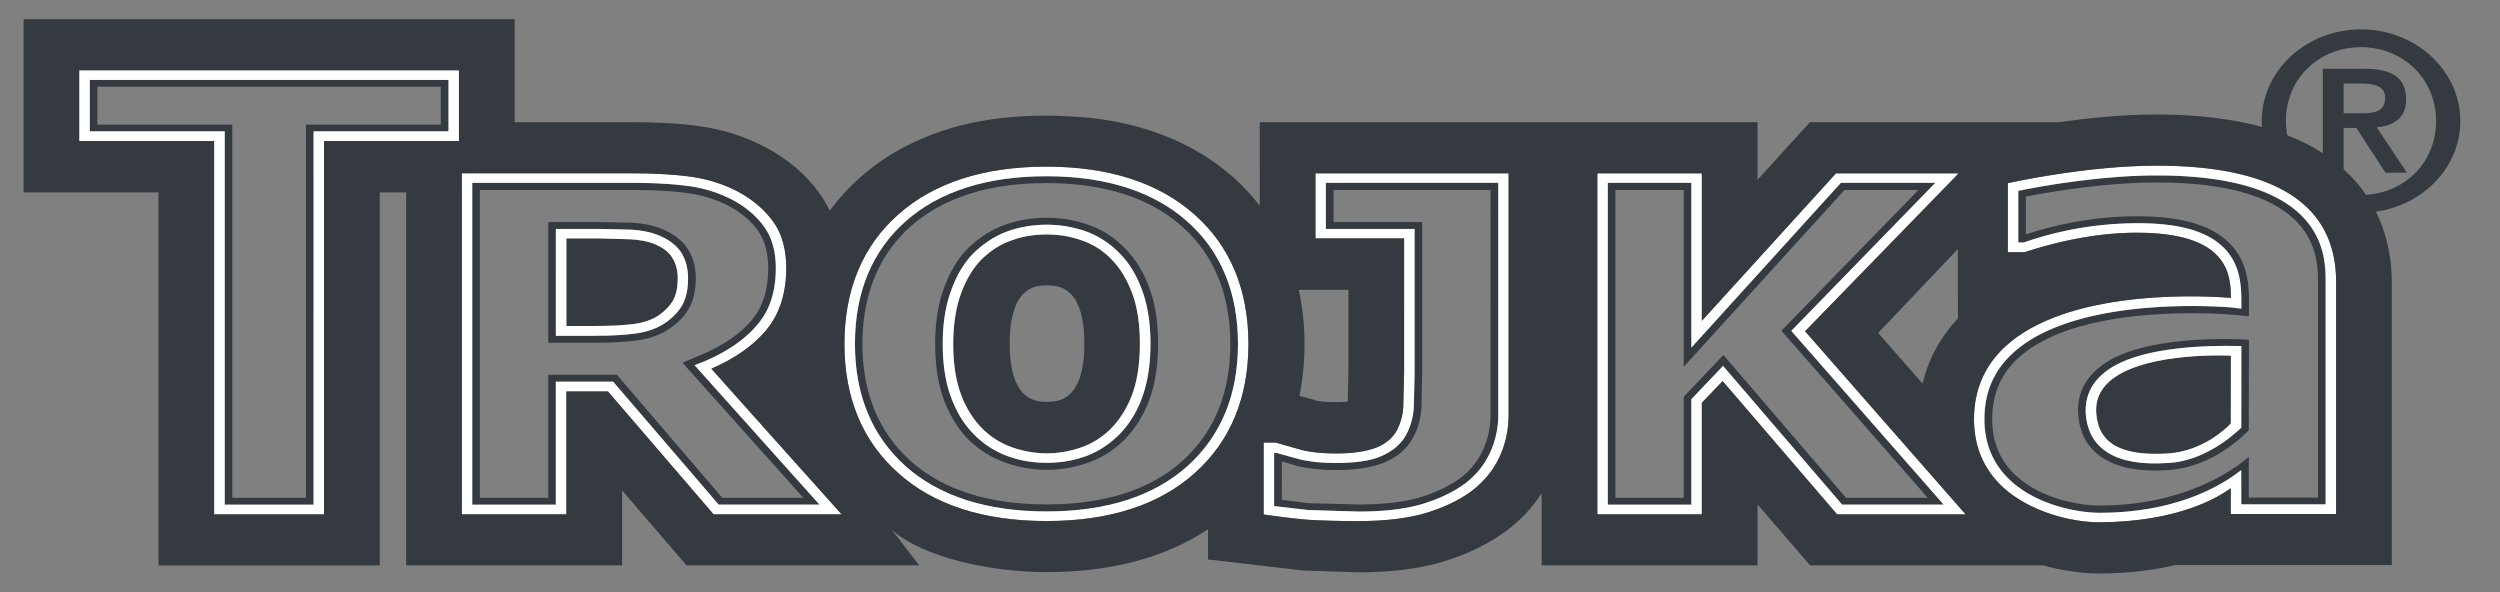 <svg version="1.1" id="svg24885" xmlns="http://www.w3.org/2000/svg" x="0" y="0" viewBox="0 0 939.22 222.48" xml:space="preserve"><rect x="0" y="0" width="939.22" height="222.48" fill="#808080" stroke="none"/><style>.st0{fill:#353940}.st1{fill:#fff}</style><path class="st0" d="M838.12 133.61c0 1.57-.02 24.97-.02 25.44-1.06 1.28-10.16 10.41-23.57 11.31-17.57 1.08-26.14-3.68-26.99-15.05-.36-4.65 1.23-8.57 4.68-11.77 11.57-10.69 40.64-10.14 45.9-9.93"/><path class="st0" d="M793.97 137.67c-6.82 3.96-10.41 9.63-10.41 16.41l.02 1.23c.43 5.91 2.66 10.44 6.44 13.41 5.23 4.27 13.34 5.97 24.8 5.21 12.65-.74 23.04-9.33 26.93-12.98l.28-.26.02-30.67-.91-.03c-12.25-.27-34.69.34-47.17 7.68m15.75 39.12c-9.42 0-16.54-2.02-21.62-6.12-4.44-3.59-6.91-8.63-7.35-14.98-.04-.55-.07-1.1-.07-1.66 0-7.66 4.04-14.07 11.75-18.6 14.54-8.54 41.29-8.25 49.01-7.97 1.32.04 2.08.08 2.12.08 0 0 .74.04 1.34.08 0 1.55-.07 33.37-.07 34-1.13 1.23-13.09 13.75-29.88 14.96-1.81.15-3.55.21-5.23.21"/><path class="st0" d="M757.44 178.73c9.59 8.84 24.18 11.2 31.28 11.2 9.1 0 17.11-1.08 24.04-2.76 17.73-4.27 28.37-12.3 32.09-15.51v15.28h25.99v-81.08c0-9.24 0-37.32-60.59-37.32-13.64 0-30.35 1.77-48.37 5.13l-.79.15v14.22l1.3-.4c8.92-2.89 23.17-6.33 40.36-6.4 16.02-.02 27.16 3.04 34.04 9.39 7.16 6.52 8.12 14.9 8.12 22.23v6.01c-.68-.06-2-.21-3.28-.34-1.61-.17-3.16-.32-3.16-.32-2.25-.19-55.17-4.57-78.78 15.02-7.59 6.27-11.24 14.22-11.24 24.25 0 8.69 3 15.83 8.99 21.25m-11.92-21.25c0-10.77 4.02-19.36 12.26-26.18 25.18-20.85 80.44-15.79 80.99-15.73-.04 0 2.21.28 2.21.28l1.06.1v-3.1c0-6.78-.85-14.5-7.24-20.38-6.35-5.85-16.83-8.65-32.05-8.59-18.36.06-33.16 3.97-42.4 7.23h-2.1V71.7c.53-.11 1.08-.21 1.08-.21 6.5-1.32 29.35-5.57 50.92-5.57 63.46 0 63.46 30.03 63.46 39.94v83.63h-31.69l-.02-12.86-1.53 1.13c-7.48 5.57-24.14 14.9-51.75 14.9-7.5 0-22.95-2.55-33.28-11.99-6.59-6.04-9.92-13.84-9.92-23.19m-52.56-86.1l-60.4 66.44V71.38h-25.67v115.64h25.67v-37.98l5.61-5.89 9.29-9.78 46.05 53.64h30.73l-54.98-62.76 51.45-52.88h-27.75zm-57.53 118.21h-31.41V68.68h31.41v61.91l56.17-61.91h35.49l-54.13 55.64 57.26 65.27h-38.15l-44.74-52.11-11.9 12.5v39.61zm-148.11-14.52l-5.74-1.72-.02 14.43 10.11 1.26c.13 0 18.51.49 18.51.49 9.48 0 17.23-.89 23.1-2.63 5.86-1.72 11.01-4.17 15.3-7.23 3.74-2.87 6.48-6.23 8.44-10.35 1.96-4.21 2.96-8.76 2.96-13.52V71.38H501v12.05h33.3v56.85l-.3 12.98c-.25 4.08-1.32 7.86-3.17 11.24-2.15 4-5.7 7.1-10.58 9.18-4.61 1.93-10.75 2.91-18.26 2.91-5.49.02-10.44-.5-14.67-1.52m-7.61-4.89c0 .04 8.5 2.36 8.5 2.36 4.28.98 8.14 1.38 13.79 1.38 7.61 0 13.01-.83 17-2.59 4.25-1.85 7.37-4.53 9.27-7.99 1.66-3.1 2.64-6.52 2.87-10.18l.3-12.88V86h-33.33V68.68h64.78v87.11c0 5.1-1.09 10.01-3.23 14.56-2.12 4.51-5.16 8.18-9.26 11.31-4.47 3.25-9.9 5.87-16.24 7.74-6.27 1.83-14.11 2.79-23.38 2.79h-.62l-18.68-.57s-9.92-1.15-12.81-1.49V170.2h1.04zm-86.33-62.97c-4.27 0-14.05.43-14.05 21.87s9.78 21.89 14.05 21.89c4.23 0 14-.45 14-21.89s-9.77-21.87-14-21.87m-32.26 2.83c2.02-5.44 4.65-9.65 7.8-12.75 3.42-3.31 7.21-5.65 11.28-7.04 4.04-1.49 8.46-2.17 13.07-2.17 4.53 0 8.97.72 13.18 2.25 4.12 1.38 7.9 3.8 11.11 7.1 3.15 3.17 5.72 7.31 7.72 12.56 1.97 5.19 2.95 11.67 2.95 19.06 0 6.99-.85 13.13-2.55 18.19-1.79 5.15-4.42 9.65-7.93 13.37-3.16 3.31-6.88 5.74-11.07 7.29-4.23 1.53-8.76 2.4-13.41 2.4-4.68 0-9.22-.87-13.43-2.4-4.21-1.55-7.95-3.95-11.07-7.18-3.19-3.25-5.82-7.42-7.76-12.6-1.91-5.12-2.91-11.46-2.91-18.94.01-7.3 1.03-13.76 3.02-19.14"/><path class="st0" d="M366.07 94.8c-3.66 3.53-6.52 8.25-8.65 14.09-2.17 5.78-3.25 12.6-3.25 20.29 0 7.82 1.06 14.56 3.15 20.11 2.04 5.52 4.89 10.2 8.55 13.83 3.5 3.61 7.74 6.37 12.54 8.18 4.53 1.7 9.52 2.57 14.88 2.57 5.29 0 10.29-.87 14.9-2.57 4.7-1.81 8.9-4.59 12.54-8.29 3.93-4.12 6.86-9.08 8.71-14.69 1.83-5.33 2.79-11.84 2.79-19.27 0-7.86-1.11-14.66-3.23-20.25-2.06-5.61-4.93-10.24-8.52-13.79-3.66-3.7-7.9-6.44-12.62-8.12a43.704 43.704 0 0 0-14.56-2.47c-5.06 0-9.95.81-14.54 2.4-4.5 1.61-8.77 4.28-12.69 7.98m-11.34 13.24c2.29-6.29 5.4-11.37 9.22-15.02 4.21-4 8.84-6.91 13.77-8.63 4.87-1.72 10.1-2.57 15.56-2.57 5.42 0 10.67.89 15.6 2.63 5.19 1.81 9.8 4.76 13.71 8.84 3.76 3.68 6.84 8.61 9.1 14.6 2.23 5.8 3.38 12.94 3.38 21.17 0 7.65-.98 14.41-2.91 20.08-1.97 5.86-4.99 10.99-9.29 15.62-3.93 4.03-8.52 7.05-13.64 8.9-5.21 1.89-10.57 2.85-15.94 2.85-5.42 0-10.82-.96-15.98-2.85-5.12-1.87-9.71-4.8-13.64-8.71-3.76-3.87-6.82-8.84-9.08-14.77-2.14-5.76-3.25-12.82-3.25-21-.02-8.05 1.13-15.14 3.39-21.14"/><path class="st0" d="M340.21 83.18c12.64-11.24 30.5-16.96 52.94-16.96 22.38 0 40.19 5.72 52.86 16.96 12.67 11.18 19.09 26.69 19.09 46.06 0 19.17-6.42 34.6-19.02 45.91-12.6 11.28-30.43 17-52.92 17-22.4 0-40.25-5.72-52.94-17-12.62-11.33-19.02-26.78-19.02-45.91 0-9.69 1.59-18.4 4.78-26.1 3.16-7.7 7.92-14.37 14.23-19.96m2 90.09c12.07 10.77 29.26 16.24 50.94 16.24h.34c21.59-.06 38.64-5.52 50.58-16.24 12.05-10.73 18.15-25.52 18.15-44.03 0-18.66-6.12-33.56-18.24-44.25-12.07-10.69-29.07-16.15-50.5-16.21h-.34c-21.61 0-38.78 5.46-50.94 16.19-12.07 10.75-18.19 25.67-18.19 44.27 0 9.22 1.53 17.53 4.57 24.89 3.04 7.34 7.59 13.76 13.63 19.14m-87.6-68.8c0 3.55-.57 6.31-1.72 8.31-1.1 2.02-2.93 3.96-5.38 5.68-2.53 1.7-5.76 2.78-9.56 3.29-3.89.49-8.82.72-14.73.72h-10.43v-32.9h12.46l11.62.34c3.23.17 6.08.7 8.48 1.53 3.38 1.38 5.8 3.06 7.12 5.23 1.41 2.21 2.14 4.74 2.14 7.8"/><path class="st0" d="M238.88 127.98c-4.55.53-9.82.79-15.66.79h-17.24V83.43h19.34l12.01.23c4.1.26 7.55.91 10.54 2.04 4.82 1.83 8.37 4.44 10.48 7.78 2.02 3.15 3.04 6.84 3.04 10.99 0 4.51-.79 8.14-2.42 11.18-1.55 2.81-4.02 5.44-7.35 7.78-3.43 2.36-7.72 3.89-12.74 4.55m-15.66-1.83c6.29 0 11.28-.28 15.28-.83 4.42-.53 8.27-1.87 11.41-4 2.89-2.02 5.1-4.33 6.52-6.88 1.38-2.61 2.06-5.86 2.06-9.97 0-3.66-.87-6.93-2.59-9.67-1.87-2.83-4.93-5.06-9.1-6.65-2.72-1.04-5.97-1.66-9.65-1.87L225.23 86h-16.41v40.15h14.4z"/><path class="st0" d="M269.99 189.59c-.55-.68-39.66-46.21-39.66-46.21h-21.51v46.21h-31.39V68.68h59.78c8.18 0 15.45.4 21.66 1.23a50.18 50.18 0 0 1 16.3 5.17c4.95 2.61 9.01 6.06 11.96 10.18 2.87 4.01 4.34 9.2 4.34 15.43 0 8.84-2.23 15.77-6.84 21.19-4.57 5.5-11.31 10.2-20.08 13.92-.02 0-3.61 1.4-3.61 1.4l.83.91s43.65 48.75 46.12 51.48h-37.9zM237.22 71.38h-56.94v115.64h25.7v-46.21h25.78c.55.64 39.59 46.21 39.59 46.21h30.47s-43.91-49.05-45.42-50.75c1.68-.7 6.91-2.93 6.91-2.93 8.33-3.5 14.77-7.88 19.08-13.05 4.19-4.98 6.21-11.39 6.21-19.6 0-5.67-1.27-10.37-3.85-14.03-2.63-3.7-6.36-6.82-11.01-9.31a46.387 46.387 0 0 0-15.32-4.78c-5.6-.81-12.55-1.19-21.2-1.19M117.8 189.59H84.42V49.34H33.73v-19.3h134.76v19.3H117.8v140.25zm-2.87-2.57V46.81h50.67V32.59H36.58v14.22h50.69v140.2h27.66z"/><path class="st1" d="M783.56 154.07c0-6.78 3.59-12.45 10.41-16.41 12.48-7.33 34.92-7.95 47.16-7.67l.91.02-.02 30.67-.28.26c-3.89 3.66-14.28 12.24-26.93 12.98-11.46.76-19.57-.94-24.8-5.2-3.78-2.98-6.01-7.5-6.44-13.41l-.01-1.24zm3.98 1.24c.85 11.37 9.41 16.13 26.99 15.05 13.41-.89 22.51-10.03 23.57-11.31 0-.47.02-23.86.02-25.44-5.25-.21-34.32-.76-45.91 9.93-3.45 3.2-5.04 7.11-4.67 11.77"/><path class="st1" d="M757.78 131.29c-8.25 6.82-12.26 15.41-12.26 26.18 0 9.35 3.34 17.15 9.92 23.19 10.33 9.44 25.78 11.99 33.28 11.99 27.61 0 44.27-9.33 51.75-14.9l1.53-1.13.02 12.86h31.69v-83.63c0-9.9 0-39.94-63.46-39.94-21.57 0-44.42 4.25-50.92 5.57 0 0-.55.1-1.09.21v19.4h2.11c9.24-3.25 24.04-7.16 42.4-7.23 15.22-.07 25.7 2.74 32.05 8.59 6.4 5.89 7.25 13.6 7.25 20.38v3.1l-1.06-.1s-2.25-.28-2.21-.28c-.56-.05-55.81-5.11-81 15.74m-16.17 26.19c0-11.71 4.55-21.47 13.54-28.86 24.84-20.53 75.02-17.38 82.97-16.7-.07-9.05-1.21-24.49-35.34-24.49-17.68 0-33.84 4.57-41.89 7.25l-.15.06h-6.44V68.79l.72-.13s28.8-6.42 55.23-6.42c44.74 0 67.39 14.69 67.39 43.61v87.26h-39.59v-9.71c-4.66 3.49-19.91 12.66-49.3 12.82-10.86 0-26.23-4.04-36.11-13.03-7.33-6.73-11.03-15.34-11.03-25.71m-141.5-92.37h39.26v55.43l50.41-55.43h46.09l-57.72 59.34 60.31 68.79h-48.29l-42.99-50.07-7.82 8.16v41.91H600.1V65.11zm3.91 124.48h31.41v-39.62l11.9-12.5 44.74 52.11h38.15l-57.25-65.27 54.13-55.64h-35.5l-56.17 61.91v-61.9h-31.41v120.91zm-125.35.53c2.89.34 12.81 1.49 12.81 1.49l18.68.57h.62c9.27 0 17.11-.95 23.38-2.78 6.33-1.87 11.77-4.48 16.24-7.74 4.1-3.13 7.14-6.8 9.26-11.31 2.15-4.55 3.23-9.46 3.23-14.56V68.68h-64.78V86h33.33v54.28l-.3 12.88c-.23 3.66-1.21 7.08-2.87 10.18-1.89 3.46-5.02 6.14-9.27 7.99-4 1.77-9.39 2.59-17 2.59-5.66 0-9.52-.4-13.79-1.38 0 0-8.5-2.32-8.5-2.36h-1.04v19.94zm12.54 5.14c-6.14-.47-16.47-1.98-16.47-1.98v-27.03h4.44l10.05 2.84c3.32.83 7.61 1.26 12.77 1.26 6.63 0 11.82-.85 15.32-2.32 3.51-1.49 5.97-3.61 7.4-6.25 1.44-2.74 2.3-5.7 2.47-8.9l.32-12.65V89.58h-33.3V65.11h72.56v90.68c0 5.72-1.15 11.01-3.46 15.98-2.32 4.93-5.85 9.2-10.46 12.73-4.8 3.53-10.67 6.29-17.45 8.31-6.78 1.99-15.22 2.95-25.16 2.95-6.57.01-12.99-.14-19.03-.5m-125.35-32.13c-3.66-3.63-6.5-8.3-8.54-13.84-2.08-5.55-3.15-12.28-3.15-20.1 0-7.69 1.09-14.51 3.26-20.3 2.12-5.84 4.99-10.56 8.65-14.09 3.91-3.7 8.18-6.38 12.66-7.97 4.59-1.59 9.48-2.4 14.54-2.4 4.99 0 9.9.83 14.56 2.46 4.72 1.68 8.97 4.42 12.62 8.12 3.59 3.55 6.46 8.18 8.52 13.79 2.13 5.59 3.23 12.39 3.23 20.25 0 7.44-.96 13.94-2.79 19.28-1.85 5.61-4.78 10.57-8.71 14.68-3.64 3.7-7.84 6.48-12.54 8.29-4.61 1.7-9.61 2.57-14.9 2.57-5.35 0-10.35-.87-14.88-2.57a33.957 33.957 0 0 1-12.53-8.17m2.91-2.4c3.12 3.23 6.87 5.63 11.07 7.18 4.21 1.53 8.76 2.4 13.43 2.4 4.65 0 9.18-.87 13.41-2.4 4.19-1.55 7.91-3.97 11.08-7.29 3.5-3.72 6.14-8.22 7.93-13.37 1.7-5.06 2.55-11.2 2.55-18.19 0-7.39-.98-13.88-2.95-19.06-2-5.25-4.57-9.39-7.71-12.56-3.21-3.3-6.99-5.72-11.12-7.1-4.21-1.53-8.65-2.25-13.18-2.25-4.61 0-9.03.68-13.07 2.17-4.08 1.38-7.86 3.72-11.28 7.04-3.15 3.1-5.78 7.31-7.8 12.75-2 5.38-3.02 11.84-3.02 19.15 0 7.48 1 13.81 2.91 18.94 1.93 5.17 4.56 9.34 7.75 12.59"/><path class="st1" d="M340.21 175.14c12.69 11.28 30.54 17 52.94 17 22.49 0 40.32-5.72 52.92-17 12.6-11.31 19.02-26.73 19.02-45.91 0-19.36-6.42-34.87-19.08-46.06-12.67-11.24-30.48-16.96-52.86-16.96-22.44 0-40.29 5.72-52.94 16.96-6.31 5.59-11.07 12.26-14.24 19.96-3.19 7.7-4.78 16.41-4.78 26.1 0 19.13 6.4 34.58 19.02 45.91m-2.74-94.56c13.39-11.92 32.15-17.98 55.68-17.98 23.46 0 42.18 6.06 55.6 17.98 13.43 11.86 20.27 28.29 20.27 48.65 0 20.23-6.8 36.58-20.19 48.52-13.35 11.98-32.09 18-55.68 18-23.53 0-42.29-6.01-55.68-18-13.43-11.95-20.23-28.29-20.23-48.52 0-20.36 6.8-36.79 20.23-48.65M225.23 86l11.92.28c3.68.21 6.93.83 9.65 1.87 4.17 1.6 7.23 3.83 9.1 6.65 1.72 2.74 2.59 6.01 2.59 9.67 0 4.1-.68 7.35-2.06 9.97-1.42 2.55-3.64 4.87-6.52 6.88-3.15 2.12-6.99 3.46-11.41 4-4 .55-8.99.83-15.28.83h-14.39V86h16.4zm-2.01 36.47c5.91 0 10.84-.23 14.73-.72 3.81-.51 7.04-1.59 9.56-3.3 2.44-1.72 4.27-3.66 5.38-5.67 1.15-2 1.72-4.76 1.72-8.31 0-3.06-.72-5.59-2.15-7.8-1.32-2.17-3.74-3.85-7.12-5.23-2.4-.83-5.25-1.36-8.48-1.53l-11.63-.34h-12.45v32.9h10.44z"/><path class="st1" d="M268.1 193.24l-39.68-46.16h-15.64v46.16H173.5V65.11h63.72c8.52 0 16 .43 22.23 1.26 6.27.9 12.2 2.7 17.64 5.55 5.57 2.93 10.05 6.76 13.39 11.35 3.3 4.57 4.91 10.48 4.91 17.43 0 9.5-2.55 17.41-7.61 23.42-4.83 5.78-11.8 10.6-20.53 14.41 1.42 1.66 48.94 54.72 48.94 54.72H268.1zm-37.77-49.86s39.11 45.52 39.66 46.2h37.89c-2.47-2.72-46.12-51.47-46.12-51.47l-.83-.91s3.59-1.4 3.61-1.4c8.78-3.72 15.51-8.42 20.08-13.92 4.61-5.42 6.84-12.35 6.84-21.19 0-6.23-1.46-11.41-4.33-15.43-2.95-4.12-7.01-7.57-11.97-10.18a49.997 49.997 0 0 0-16.3-5.16c-6.21-.83-13.48-1.23-21.66-1.23h-59.78v120.9h31.39v-46.2h21.52zm-108.6 49.86H80.44V53H29.75V26.39h142.67V53h-50.69v140.24zm-37.31-3.65h33.39V49.34h50.69v-19.3H33.73v19.3h50.69v140.25z"/><path class="st0" d="M896.07 36.7c0-4.54-4.53-5.31-8.54-5.31h-7.06v11.16h6.95c4.61-.01 8.65-.6 8.65-5.85M887 17.72c-15.62 0-28.22 11.65-28.22 27.78 0 1.83.19 3.59.51 5.31 5.06 1.95 9.5 4.25 13.37 6.73v-31.7h15.66c10.14 0 15.62 3.25 15.62 11.46 0 6.67-4.14 9.92-11.05 10.5l11.35 17.06h-8.05l-10.95-16.79h-4.76v15.49c3.38 3.06 6.14 6.32 8.41 9.63 14.71-.91 26.31-12.22 26.31-27.69 0-16.13-12.62-27.78-28.2-27.78M735.57 119.6l-.04-26.03-29.92 31.52s9.52 10.9 16.66 19c2.21-9.19 6.67-17.39 13.3-24.49m6.04 37.88c0 10.37 3.7 18.98 11.03 25.71 9.88 8.99 25.25 13.03 36.11 13.03 29.39-.15 44.65-9.33 49.31-12.82v9.71h39.59v-87.26c0-28.93-22.66-43.61-67.39-43.61-26.44 0-55.23 6.42-55.23 6.42l-.72.13v25.95h6.44l.15-.06c8.06-2.68 24.21-7.25 41.89-7.25 34.13 0 35.28 15.43 35.34 24.48-7.95-.68-58.13-3.82-82.97 16.71-9 7.39-13.55 17.15-13.55 28.86M639.36 65.11h-39.25v128.13h39.25v-41.91l7.82-8.16 43 50.07h48.28l-60.31-68.79 57.72-59.34h-46.1l-50.41 55.43V65.11zm-132.78 43.76h-18.64c1.38 6.4 2.15 13.2 2.15 20.36 0 6.87-.66 13.28-1.91 19.49 2.57.64 6.72 1.85 6.67 1.85.53.08 2.59.53 7.16.53 1.93 0 3.25-.13 4.31-.22.02-1.57.26-10.65.26-10.65v-31.36zm-31.84 84.42s10.33 1.51 16.47 1.97c6.03.36 12.45.51 19.02.51 9.95 0 18.38-.95 25.16-2.95 6.78-2.02 12.64-4.78 17.45-8.31 4.61-3.53 8.14-7.8 10.46-12.73 2.32-4.97 3.46-10.26 3.46-15.98V65.11H494.2v24.46h33.3v50.67l-.32 12.65c-.17 3.21-1.02 6.16-2.47 8.9-1.42 2.63-3.89 4.76-7.39 6.25-3.5 1.46-8.69 2.32-15.32 2.32-5.17 0-9.46-.43-12.77-1.25l-10.05-2.85h-4.44v27.03zm-261.96-.05v-46.16h15.64l39.68 46.16h48.09s-47.52-53.07-48.94-54.72c8.74-3.81 15.71-8.63 20.53-14.41 5.06-6.01 7.61-13.92 7.61-23.42 0-6.95-1.61-12.86-4.91-17.43-3.34-4.59-7.82-8.41-13.39-11.35-5.44-2.85-11.37-4.65-17.64-5.55-6.23-.83-13.71-1.26-22.23-1.26h-63.71v128.13h39.27zM393.15 62.6c-23.53 0-42.29 6.06-55.68 17.98-13.43 11.86-20.23 28.29-20.23 48.65 0 20.23 6.8 36.58 20.23 48.52 13.39 11.99 32.15 18 55.68 18 23.59 0 42.33-6.01 55.68-18 13.39-11.95 20.19-28.29 20.19-48.52 0-20.36-6.84-36.79-20.28-48.65-13.4-11.92-32.13-17.98-55.59-17.98m-250.5 149.83h-83.1V72.27H8.86V7.22h184.5V45.9h43.86c9.55 0 18.07.43 25.31 1.49 8.8 1.12 17.13 3.82 24.97 7.88 8.42 4.44 15.33 10.26 20.47 17.49 1.45 1.97 2.66 4.14 3.74 6.38 3.27-4.42 7.08-8.59 11.35-12.41 1.1-.98 2.23-1.93 3.38-2.83 1.27-1.02 2.74-2.15 4.42-3.31 7.91-5.46 16.83-9.65 26.74-12.52 0-.02-.02-.02-.04-.04 6.21-1.78 13.37-3.21 21.59-3.97 8.95-.83 19.15-.87 30.75.25 3.12.34 6.16.81 9.12 1.38 17.51 3.36 32.37 10.37 44.38 20.98 3.7 3.23 6.95 6.86 9.88 10.62V45.9h187.01v21.64l19.7-21.64h93.51c10.71-1.51 23.8-2.89 36.77-2.89 15.83 0 28.84 1.76 39.55 4.67-.04-.74-.11-1.44-.11-2.19 0-18.98 16.71-34.45 37.3-34.45 20.57 0 37.3 15.47 37.3 34.45 0 17.22-13.79 31.52-31.71 34.02 4.87 9.89 5.97 19.66 5.97 26.33v106.45h-81.4s-11.95 3.17-28.33 3.17c-6.29 0-13.64-.98-21.25-3.04h-87.54l-19.76-22.93v22.93h-81.1v-27.16c-3.42 5.31-7.8 10.1-13.22 14.13-6.82 5.08-14.94 8.97-24.18 11.71-8.92 2.68-19.26 3.91-31.54 3.91 0 0-20.49-.66-20.64-.68l-18.09-2.11-17.68-2.04v-11.33c-16.09 10.62-36.4 16.09-60.5 16.09-21.19 0-46.27-5.38-58.38-15.92 1.13 1.27 10.35 13.39 10.35 13.39h-87.37s-15.49-18.04-24.23-28.16v28.16h-81.12V72.27h-9.92v140.16zm-62.21-19.19h41.29V53h50.69V26.39H29.75V53h50.69v140.24z"/></svg>